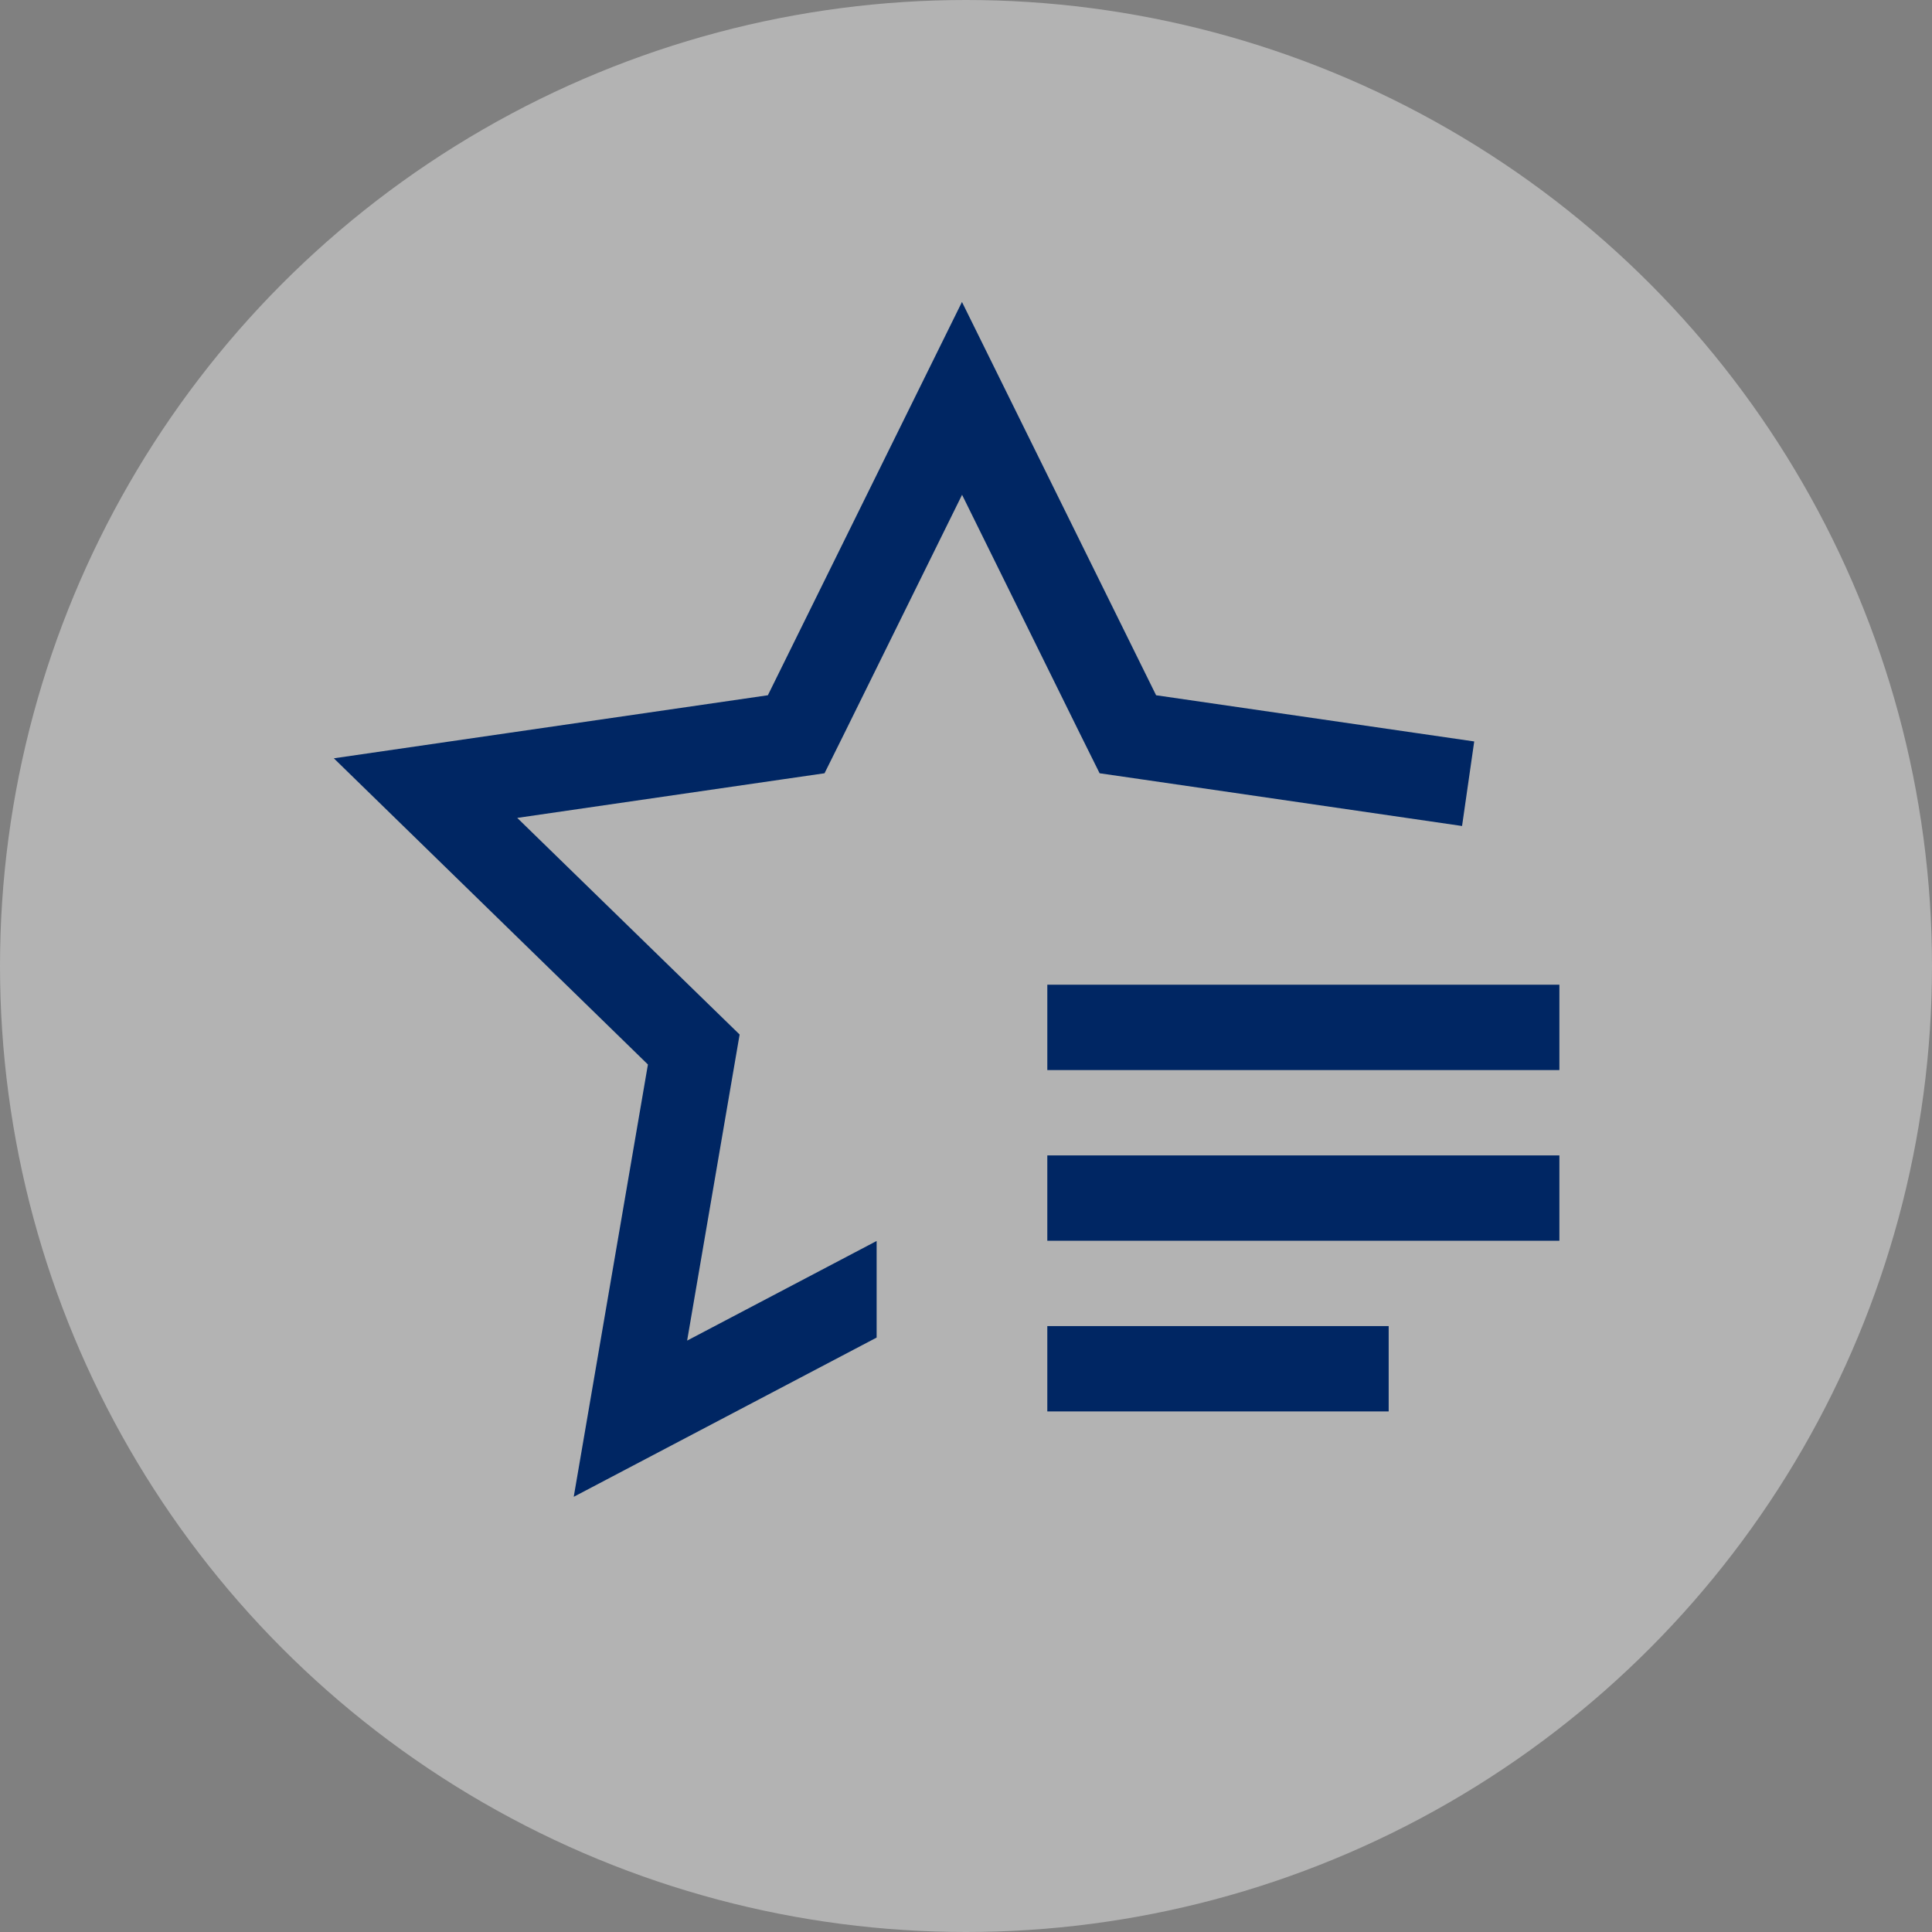 <?xml version="1.0" encoding="UTF-8"?> <svg xmlns="http://www.w3.org/2000/svg" width="58" height="58" viewBox="0 0 58 58"><rect x="0" y="0" width="58" height="58" fill="#808080" stroke="none"/><g id="Group_355" data-name="Group 355" transform="translate(-286 -14360)"><g id="Group_350" data-name="Group 350" transform="translate(286 14360)"><circle id="Ellipse_78" data-name="Ellipse 78" cx="29" cy="29" r="29" fill="#fff" opacity="0.4"></circle><g id="star-review" transform="translate(7.142 4.565)"><g id="Group_141" data-name="Group 141" transform="translate(2.88 4.5)"><path id="Path_126" data-name="Path 126" d="M40.5,58.5H50.748v2.562H40.5Z" transform="translate(-19.081 -27.755)" fill="#002663"></path><path id="Path_127" data-name="Path 127" d="M40.5,49.5H55.873v2.562H40.5Z" transform="translate(-19.081 -23.879)" fill="#002663"></path><path id="Path_128" data-name="Path 128" d="M40.5,40.5H55.873v2.562H40.5Z" transform="translate(-19.081 -20.003)" fill="#002663"></path><path id="Path_129" data-name="Path 129" d="M27.565,16.307,21.737,4.5,15.91,16.307,2.88,18.2l9.429,9.192L10.082,40.37l9.093-4.78v-2.9l-5.689,2.991,1.348-7.861.228-1.328-.965-.939L8.386,19.989l7.893-1.147,1.332-.193.6-1.208,3.529-7.152,3.529,7.152.6,1.208,1.332.193,9.549,1.39.365-2.538Z" transform="translate(-2.88 -4.5)" fill="#002663"></path></g></g></g></g></svg> 
